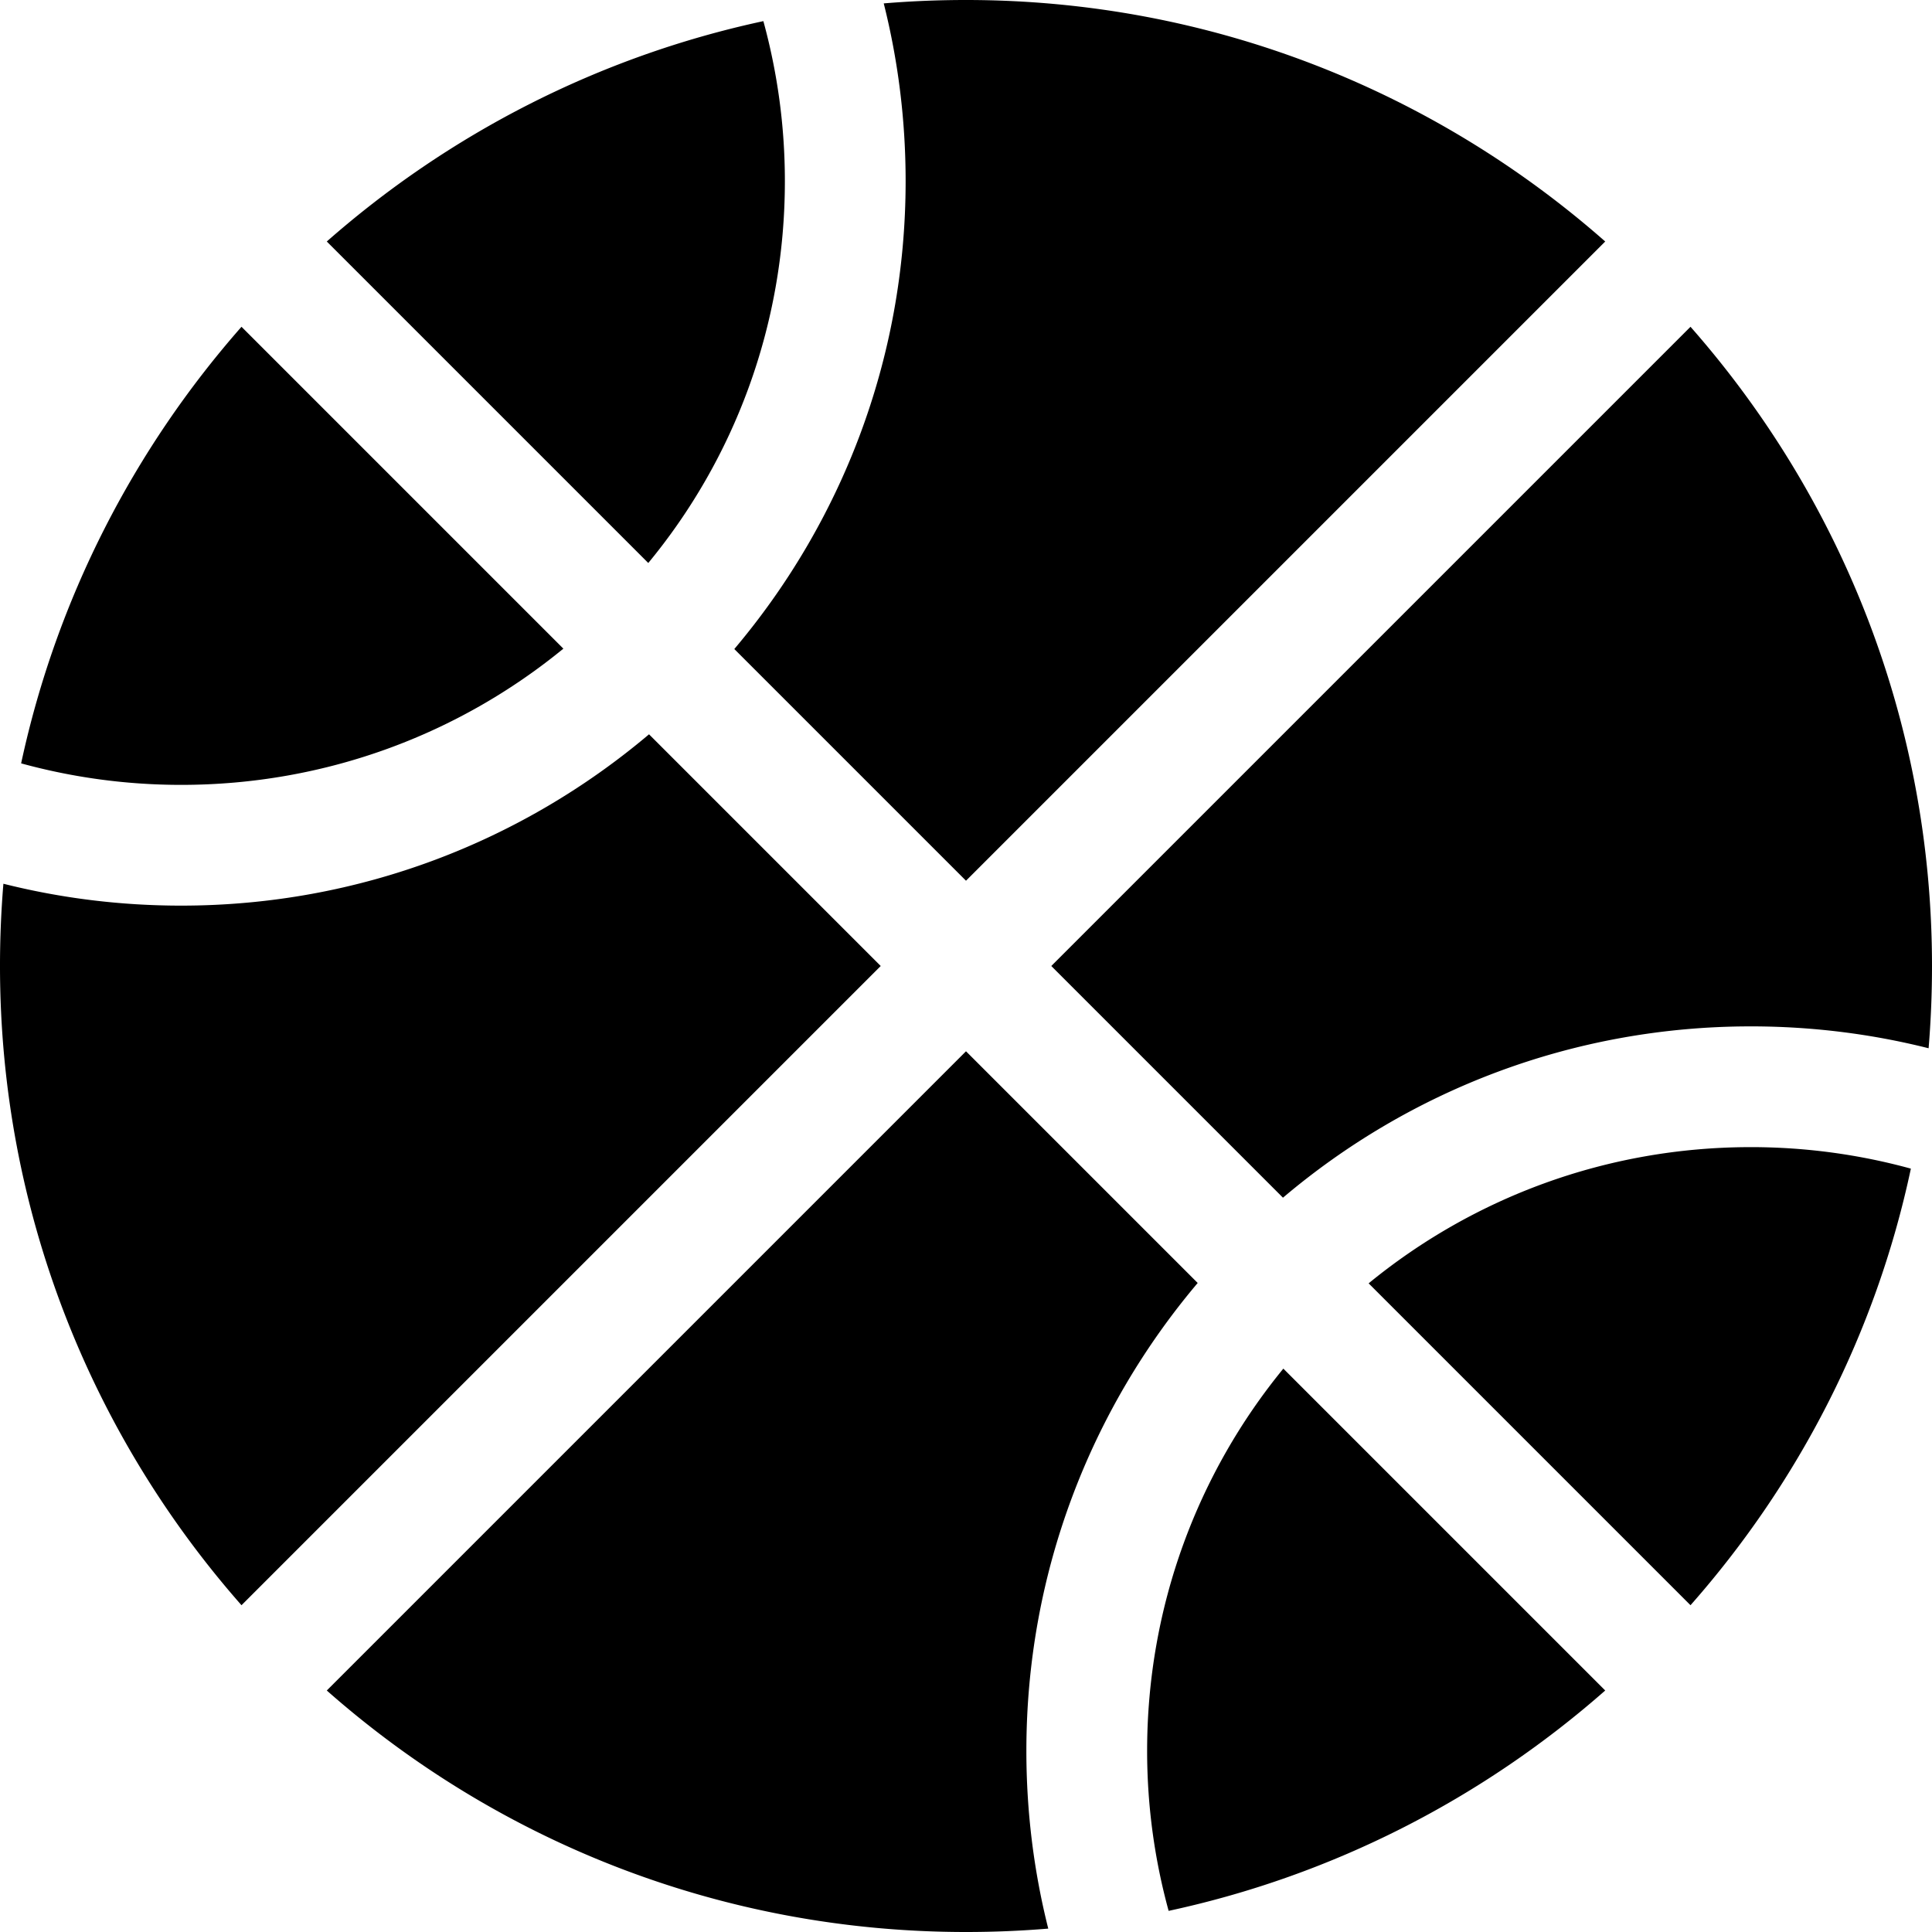 <svg xmlns="http://www.w3.org/2000/svg" viewBox="0 0 512 512"><!--! Font Awesome Free 6.4.0 by @fontawesome - https://fontawesome.com License - https://fontawesome.com/license/free (Icons: CC BY 4.0, Fonts: SIL OFL 1.1, Code: MIT License) Copyright 2023 Fonticons, Inc.--><path d="m86.6 64 85.2 85.2C194.5 121.7 208 86.4 208 48c0-14.7-2-28.9-5.7-42.4C158.6 15 119 35.5 86.6 64zM64 86.6c-28.5 32.4-49 72-58.4 115.7C19.1 206 33.3 208 48 208c38.4 0 73.7-13.5 101.3-36.1L64 86.6zM256 0c-7.3 0-14.6.3-21.8.9C238 16 240 31.8 240 48c0 47.3-17.1 90.5-45.4 124l61.4 61.4L425.4 64C380.2 24.2 320.9 0 256 0zM48 240c-16.2 0-32-2-47.1-5.8A263 263 0 0 0 0 256c0 64.9 24.2 124.2 64 169.4L233.4 256 172 194.6C138.5 222.9 95.3 240 48 240zm463.1 37.8c.6-7.2.9-14.5.9-21.8 0-64.9-24.2-124.2-64-169.4L278.6 256l61.4 61.4c33.4-28.3 76.7-45.4 124-45.4 16.2 0 32 2 47.1 5.8zm-4.7 31.9c-13.5-3.7-27.7-5.7-42.4-5.7-38.4 0-73.7 13.5-101.3 36.1l85.3 85.3c28.5-32.3 49.1-71.9 58.4-115.7zm-166.3 53C317.5 390.3 304 425.6 304 464c0 14.7 2 28.9 5.7 42.4 43.7-9.4 83.3-29.9 115.7-58.4l-85.2-85.2zM317.4 340 256 278.6 86.6 448c45.1 39.8 104.4 64 169.4 64 7.3 0 14.6-.3 21.8-.9C274 496 272 480.2 272 464c0-47.3 17.1-90.5 45.4-124z"/></svg>